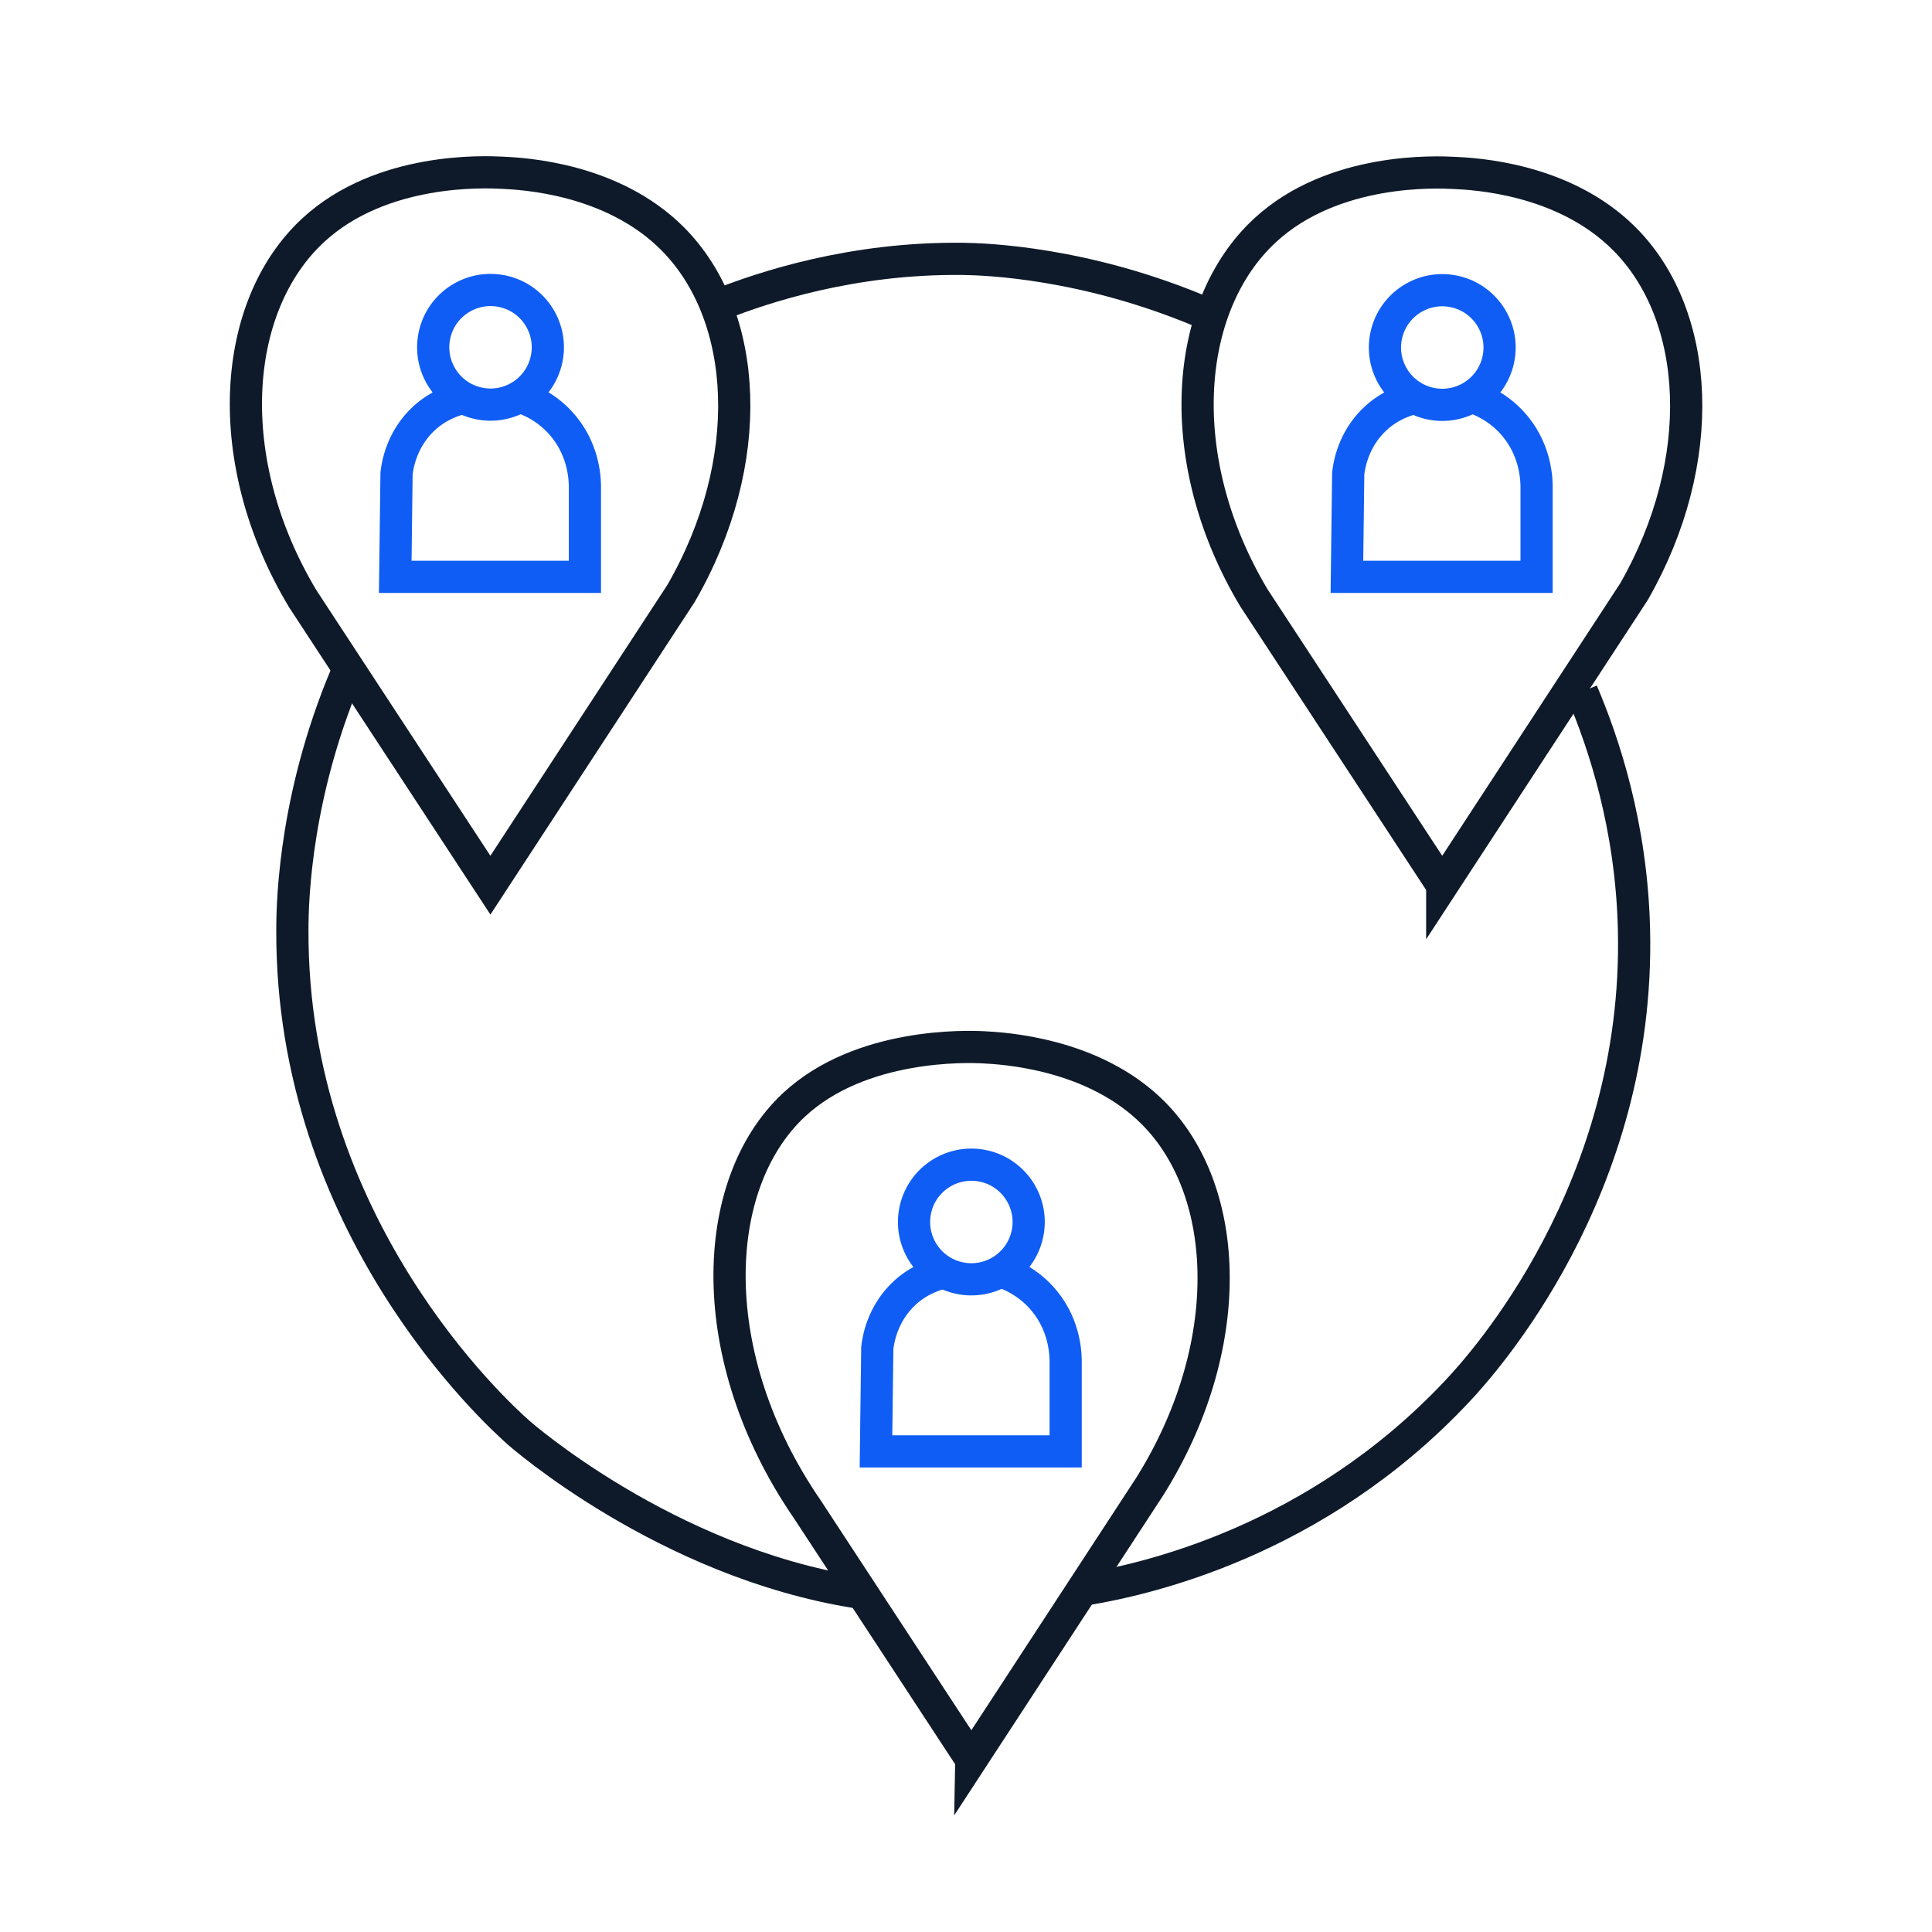 <?xml version="1.0" encoding="UTF-8"?><svg id="Layer_1" xmlns="http://www.w3.org/2000/svg" viewBox="0 0 120 120"><path d="M98.26,42.97c1.35,3.18,3.08,8.32,3.23,14.78,.38,16.18-9.41,26.99-10.95,28.63-8.86,9.46-19.55,11.74-23.07,12.33" style="fill:none; stroke:#0e1a29; stroke-miterlimit:10; stroke-width:2px;"/><path d="M44.82,18.87c2.53-.99,8.08-2.88,15.01-2.79,1.35,.02,7.62,.21,15.03,3.38" style="fill:none; stroke:#0e1a29; stroke-miterlimit:10; stroke-width:2px;"/><path d="M53.23,98.9c-11.93-1.89-21-9.9-21-9.9-1.43-1.26-14.15-12.87-14.07-31.25,0-1.89,.18-8.7,3.63-16.51" style="fill:none; stroke:#0e1a29; stroke-miterlimit:10; stroke-width:2px;"/><g><path d="M30.46,54.98c3.95-6.04,7.89-12.08,11.84-18.12,4.72-8.16,4.25-17.26-.54-22.05-3.74-3.74-9.28-4.02-10.55-4.08-1.02-.05-7.5-.38-11.77,3.58-5.09,4.72-5.77,14.33-.63,22.89,3.88,5.93,7.76,11.85,11.65,17.78Z" style="fill:none; stroke:#0e1a29; stroke-miterlimit:10; stroke-width:2px;"/><g><circle cx="30.47" cy="21.58" r="3.56" transform="translate(2.76 46.6) rotate(-77.4)" style="fill:none; stroke:#0f5df4; stroke-miterlimit:10; stroke-width:2px;"/><path d="M28.78,24.71c-.51,.12-1.51,.42-2.43,1.26-1.42,1.3-1.67,2.97-1.72,3.44-.03,2.14-.05,4.28-.08,6.42h11.78v-5.43c.01-.49,0-2.3-1.32-3.91-.99-1.21-2.2-1.68-2.73-1.85" style="fill:none; stroke:#0f5df4; stroke-miterlimit:10; stroke-width:2px;"/></g></g><g><path d="M60.33,109.3c3.69-5.65,7.38-11.3,11.07-16.95,5.41-8.61,5.13-18.3,.23-23.22-3.72-3.74-9.41-4.02-10.55-4.08-.95-.05-7.61-.3-11.77,3.58-5.28,4.93-5.65,15.68,.83,25.11,3.4,5.18,6.79,10.37,10.19,15.55Z" style="fill:none; stroke:#0e1a29; stroke-miterlimit:10; stroke-width:2px;"/><g><circle cx="60.33" cy="75.9" r="3.56" transform="translate(-26.9 118.22) rotate(-77.4)" style="fill:none; stroke:#0f5df4; stroke-miterlimit:10; stroke-width:2px;"/><path d="M58.64,79.03c-.51,.12-1.51,.42-2.43,1.26-1.42,1.3-1.67,2.97-1.72,3.44-.03,2.14-.05,4.28-.08,6.42h11.78v-5.43c.01-.49,0-2.3-1.32-3.91-.99-1.21-2.2-1.68-2.73-1.85" style="fill:none; stroke:#0f5df4; stroke-miterlimit:10; stroke-width:2px;"/></g></g><g><path d="M89.58,54.98c3.97-6.08,7.94-12.16,11.91-18.23,4.65-8.12,4.17-17.16-.61-21.93-3.74-3.74-9.27-4.02-10.55-4.08-1.03-.05-7.5-.38-11.77,3.58-5.08,4.71-5.78,14.28-.68,22.81,3.9,5.95,7.8,11.9,11.7,17.85Z" style="fill:none; stroke:#0e1a29; stroke-miterlimit:10; stroke-width:2px;"/><g><circle cx="89.58" cy="21.58" r="3.56" transform="translate(48.98 104.3) rotate(-77.4)" style="fill:none; stroke:#0f5df4; stroke-miterlimit:10; stroke-width:2px;"/><path d="M87.89,24.71c-.51,.12-1.51,.42-2.43,1.26-1.42,1.3-1.67,2.97-1.72,3.44-.03,2.14-.05,4.28-.08,6.42h11.78v-5.43c.01-.49,0-2.3-1.32-3.91-.99-1.21-2.2-1.68-2.73-1.85" style="fill:none; stroke:#0f5df4; stroke-miterlimit:10; stroke-width:2px;"/></g></g></svg>